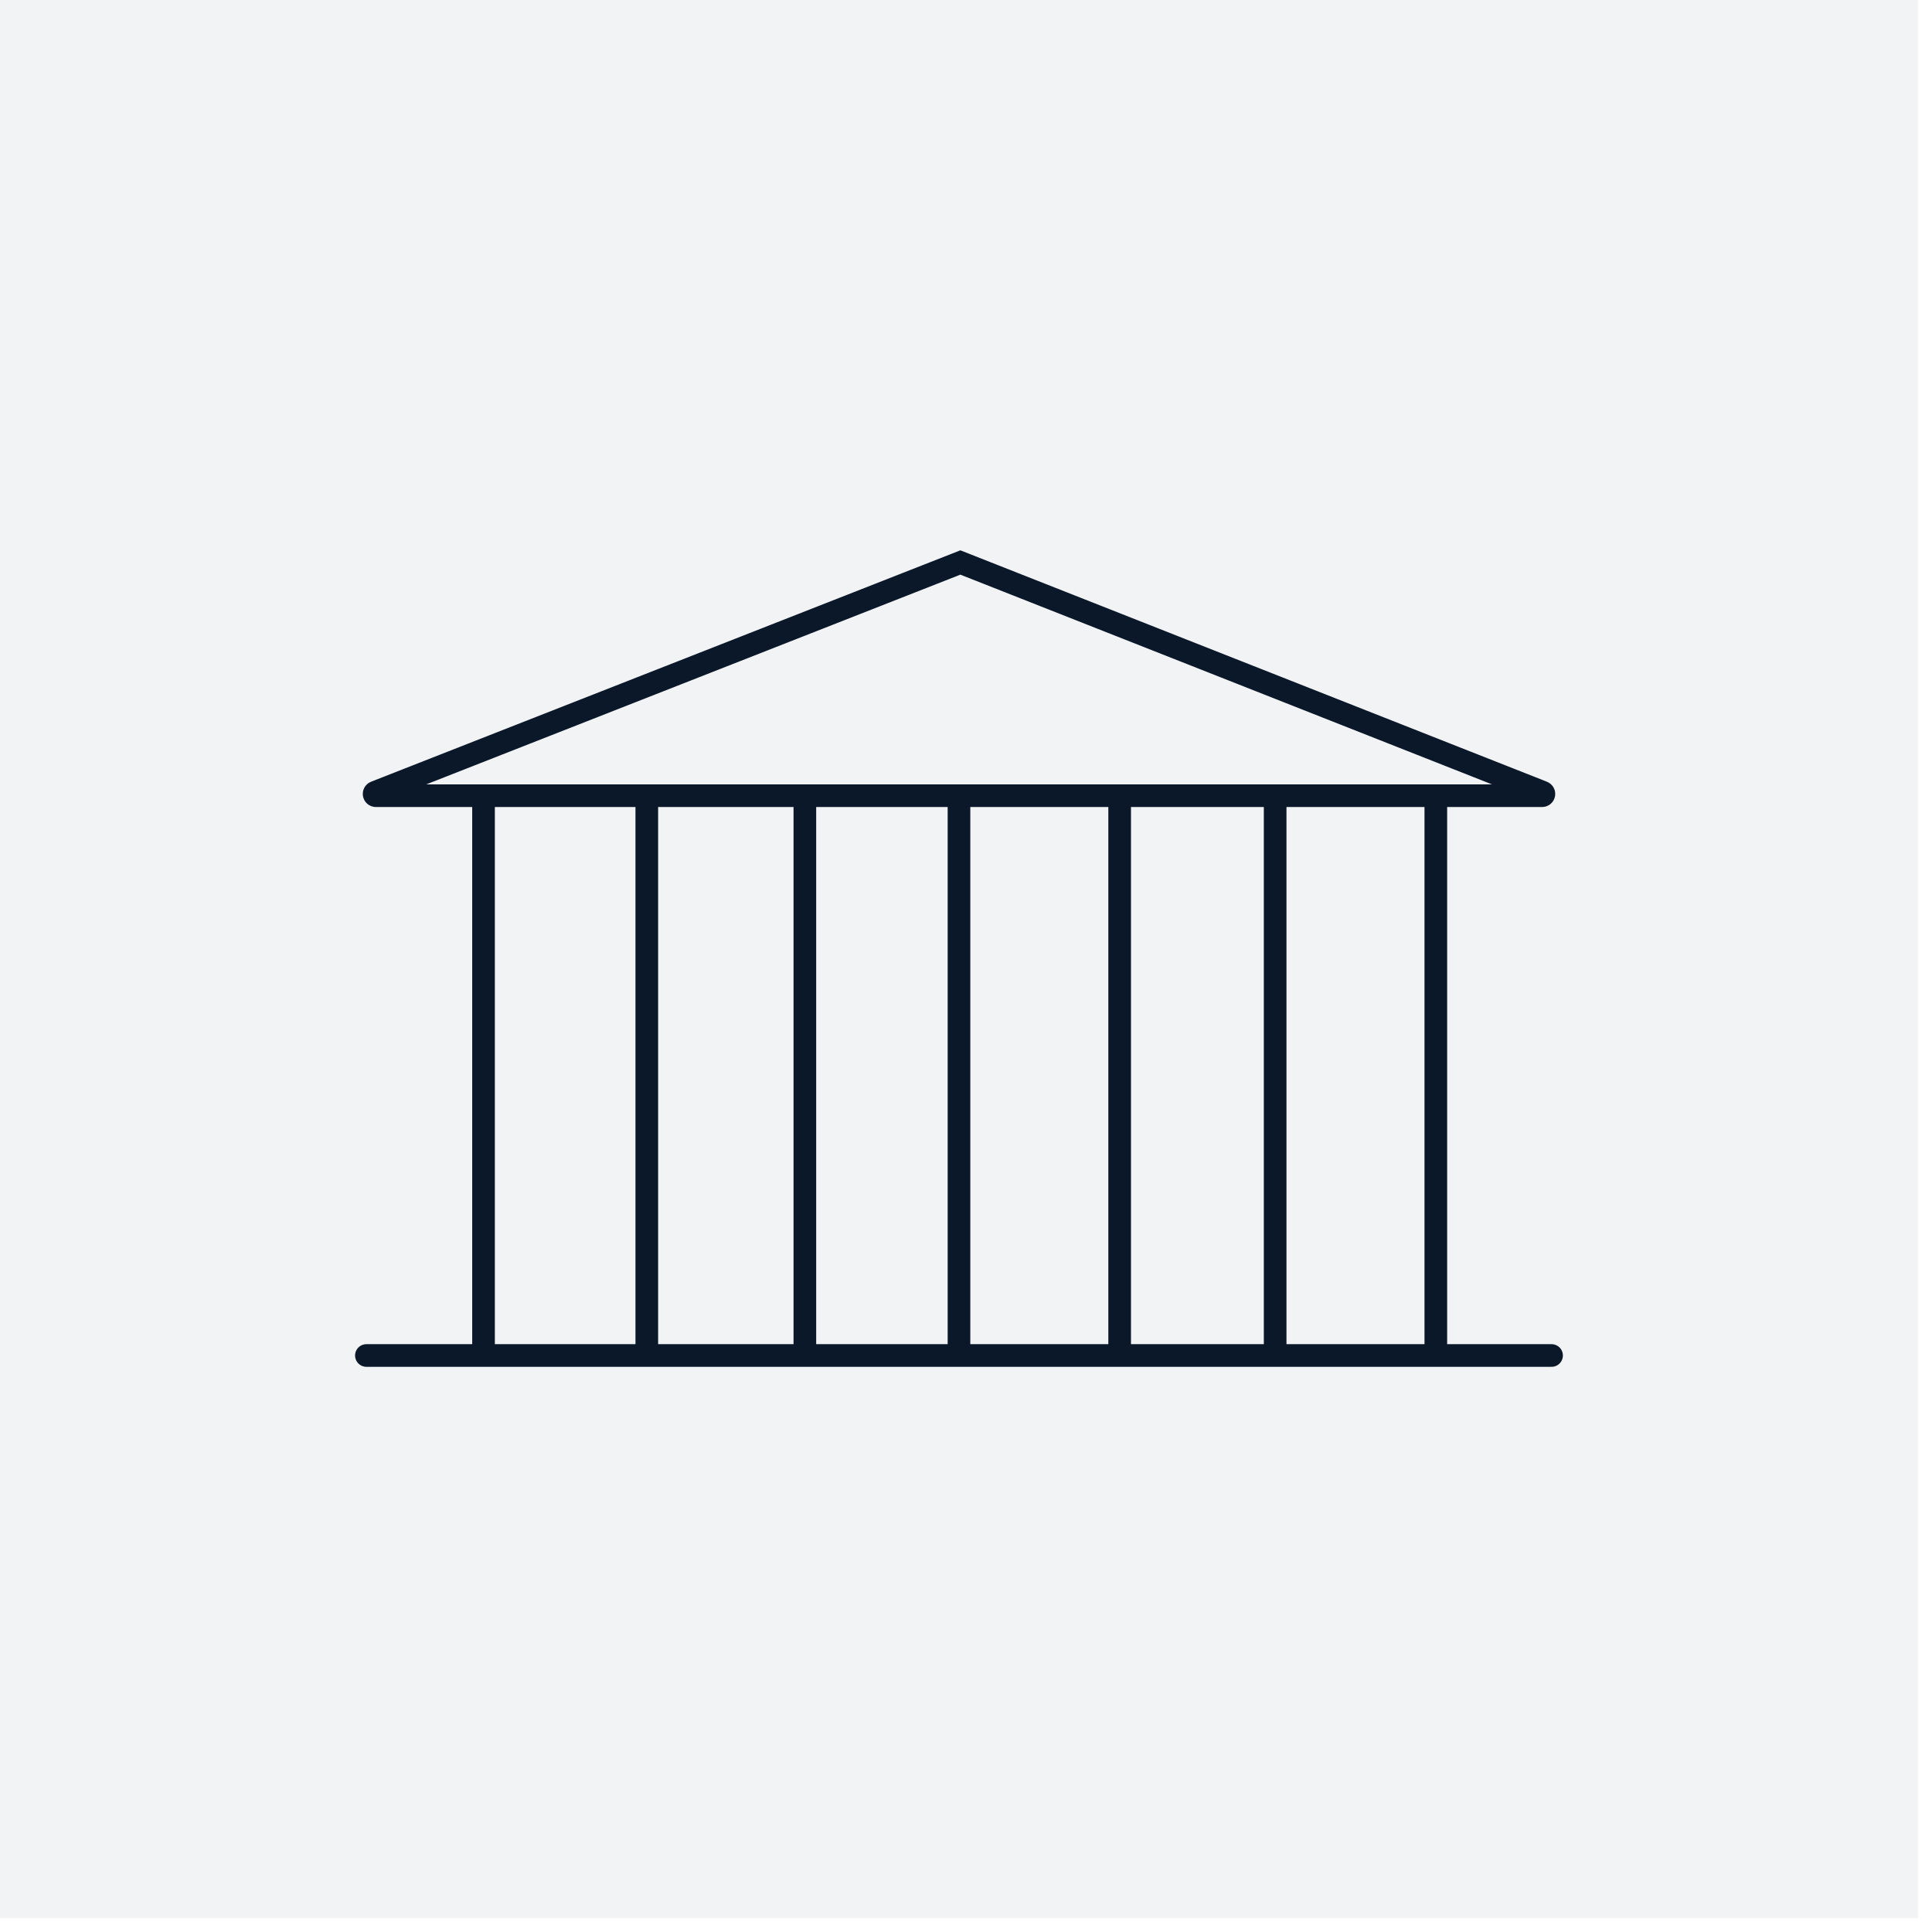 <svg width="128" height="128" viewBox="0 0 128 128" fill="none" xmlns="http://www.w3.org/2000/svg">
<rect opacity="0.5" width="127.071" height="127.071" fill="#E5E8EC"/>
<path d="M32.035 52.718V89.805" stroke="#0B1829" stroke-width="1.5"/>
<path d="M42.852 52.718V89.805" stroke="#0B1829" stroke-width="1.5"/>
<path d="M53.324 52.718V89.805" stroke="#0B1829" stroke-width="1.5"/>
<path d="M63.535 52.718V89.805" stroke="#0B1829" stroke-width="1.5"/>
<path d="M74.18 52.718V89.805" stroke="#0B1829" stroke-width="1.5"/>
<path d="M84.482 52.718V89.805" stroke="#0B1829" stroke-width="1.5"/>
<path d="M95.127 52.718V89.805" stroke="#0B1829" stroke-width="1.5"/>
<path d="M24.275 89.805L102.795 89.805" stroke="#0B1829" stroke-width="1.5" stroke-linecap="round"/>
<path d="M102.169 52.718L24.904 52.718C24.773 52.718 24.738 52.536 24.861 52.488L63.627 37.266L102.213 52.489C102.335 52.537 102.301 52.718 102.169 52.718Z" stroke="#0B1829" stroke-width="1.5"/>
</svg>
